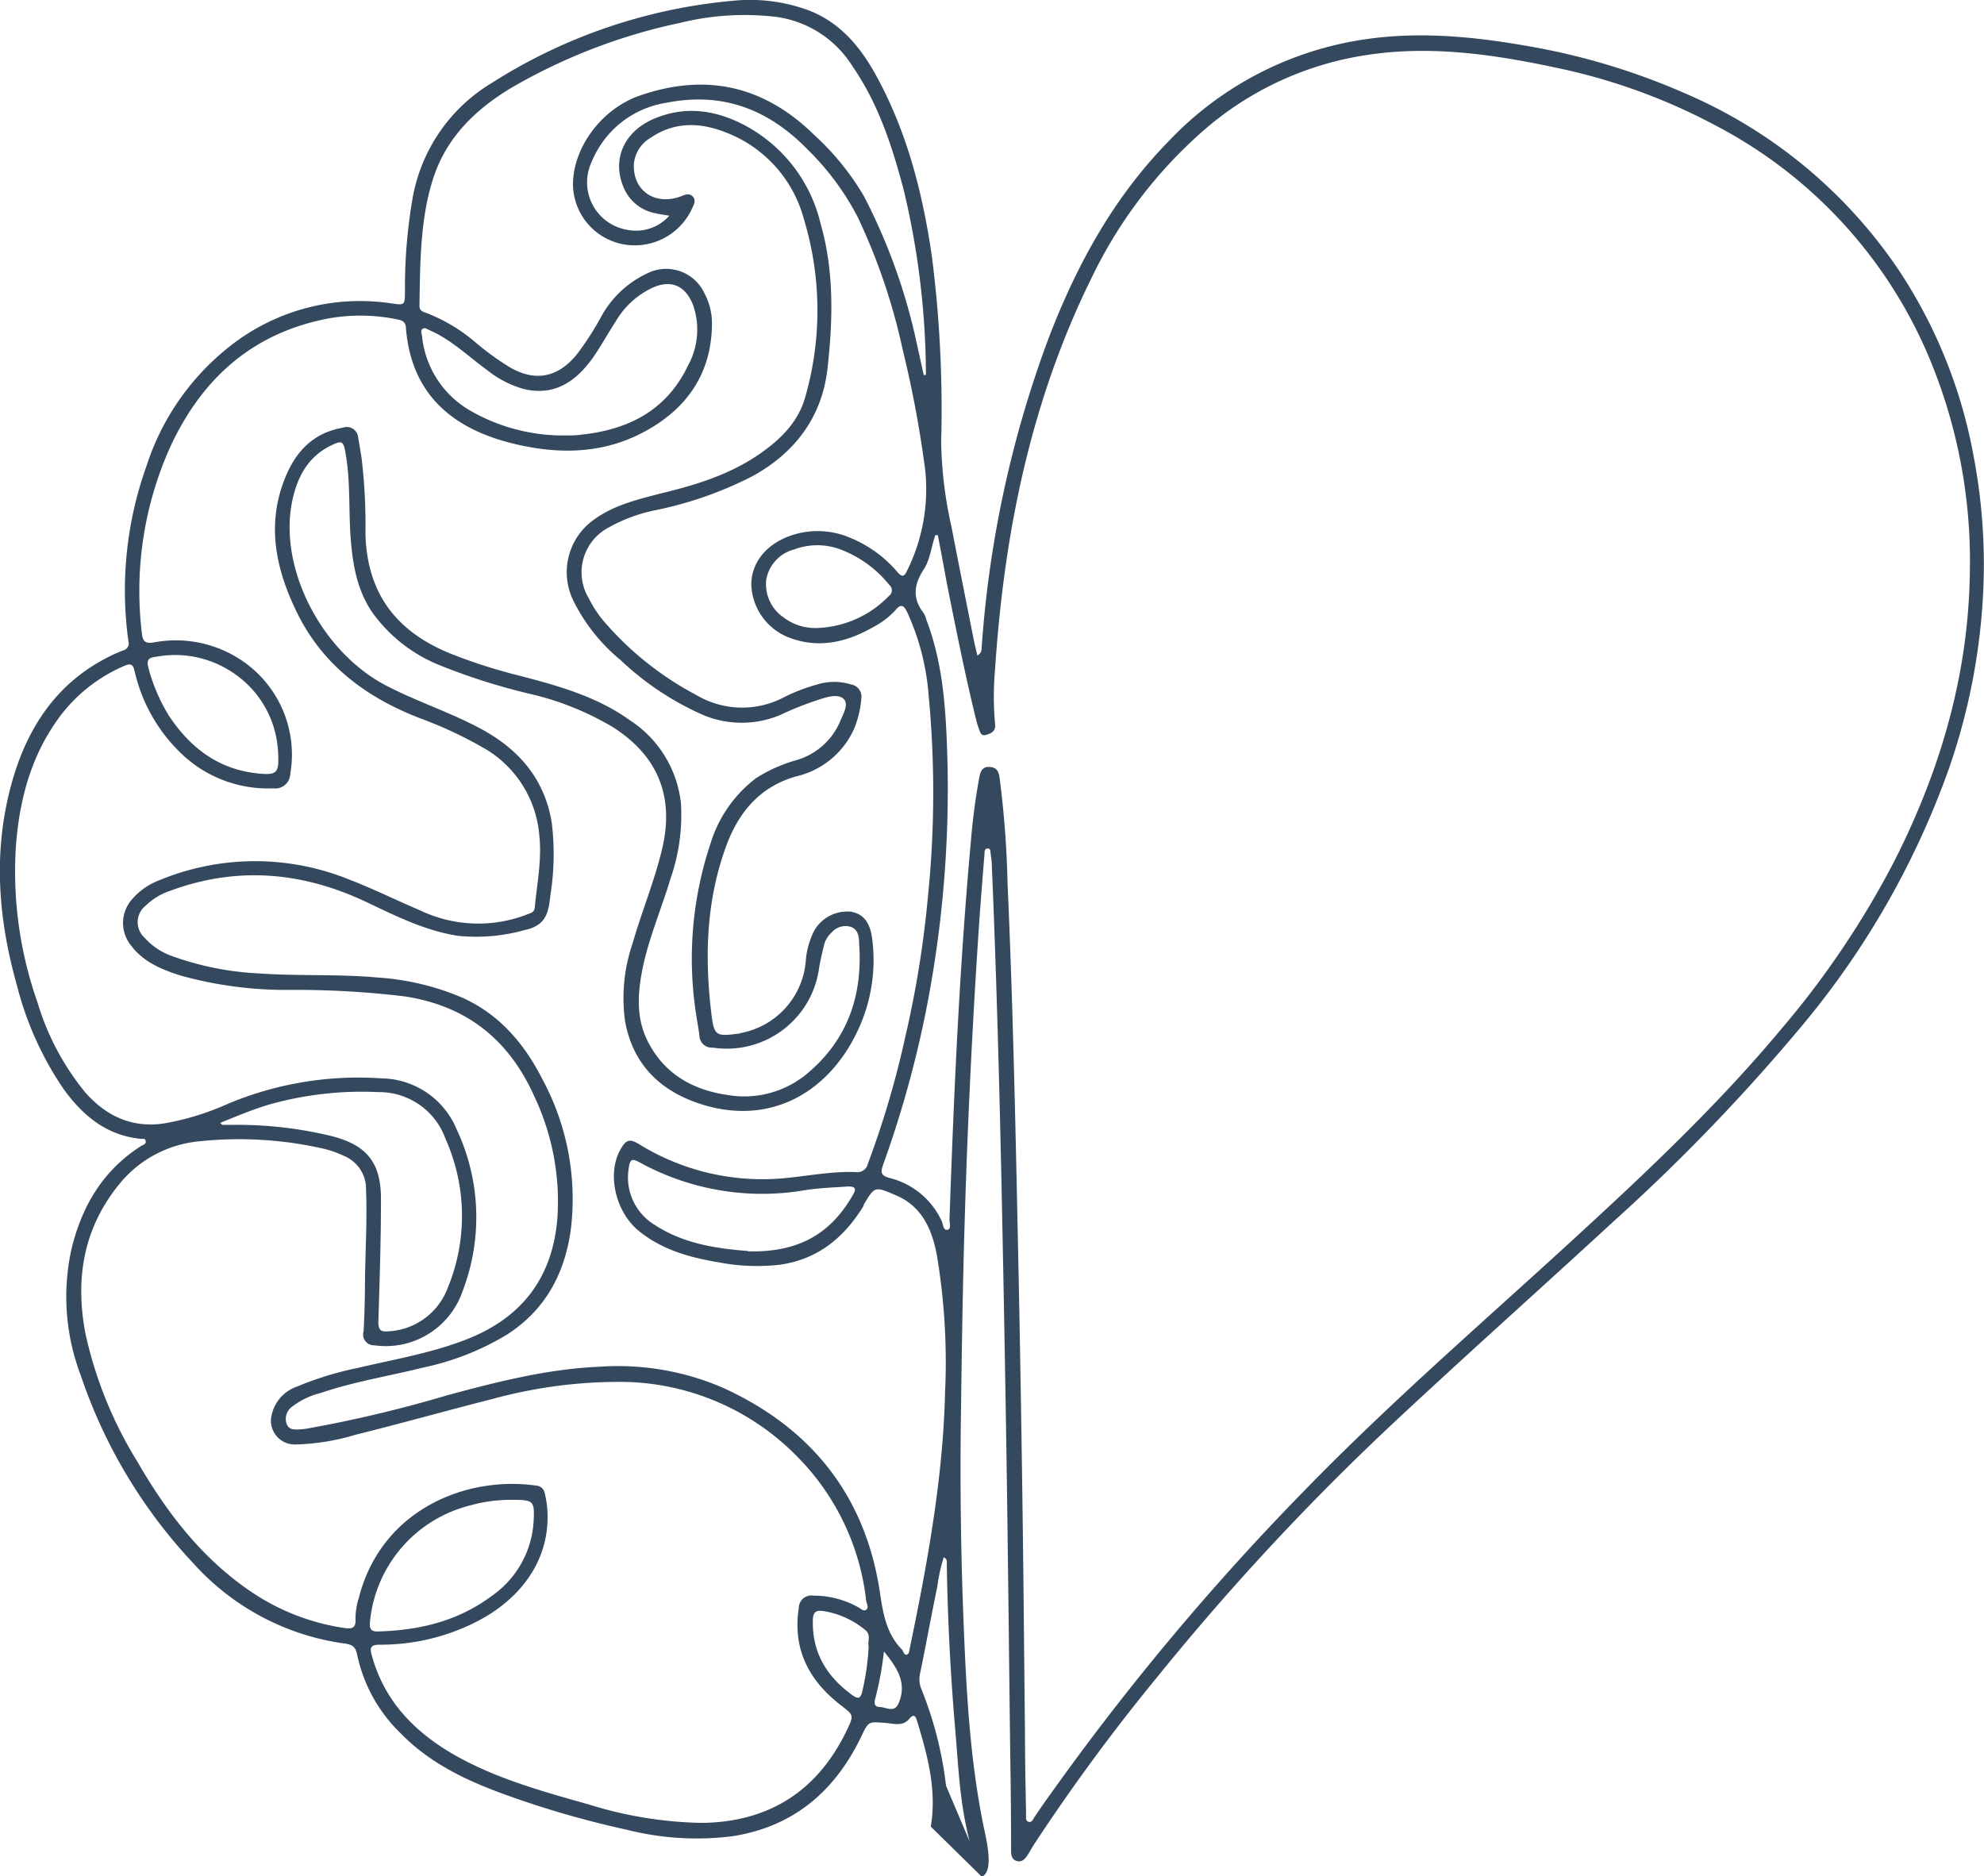 <svg xmlns="http://www.w3.org/2000/svg" viewBox="0 0 235.45 222.65"><defs><style>.cls-1{fill:#34485e;}</style></defs><g id="Capa_2" data-name="Capa 2"><g id="Capa_1-2" data-name="Capa 1"><path class="cls-1" d="M110.46,216.78c.73-4.32-.38-8.47-1.64-12.57-.16-.52-.36-.9-.94-.19-.76.91-1.89.52-2.86.45-2-.15-1.94-.19-2.83,1.66-3.11,6.45-8,10.64-15.2,11.78a33.66,33.66,0,0,1-12.48-.73,113.94,113.94,0,0,1-14.84-4.3c-4.49-1.64-8.75-3.7-12.15-7.2a18.18,18.18,0,0,1-5.13-9.28c-.18-.94-.57-1.23-1.51-1.35A29.5,29.5,0,0,1,23,185.59,60.92,60.92,0,0,1,9.56,163.16a26.23,26.23,0,0,1-1.08-14.91c1.23-5.1,3.73-9.34,8.24-12.23.23-.15.62-.19.57-.58s-.33-.26-.54-.28c-4.1-.39-6.93-2.76-9.22-5.94A38.7,38.7,0,0,1,2,116.91c-2.3-8.16-2.87-16.35-.44-24.57,1.78-6,5.06-11,10.71-14.06a19.07,19.07,0,0,1,2.34-1.09.85.85,0,0,0,.63-1.09,43.79,43.79,0,0,1,2.14-20.78A29.66,29.66,0,0,1,27.4,41a24.9,24.9,0,0,1,19-5c1.65.24,1.64.23,1.66-1.42A61.85,61.85,0,0,1,49,23.33a20,20,0,0,1,9.4-13.51A63.82,63.82,0,0,1,87,.09a20.14,20.14,0,0,1,8.84,1.09c3.88,1.45,6.32,4.44,8.21,7.92,3.62,6.65,5.46,13.88,6.54,21.33a142.73,142.73,0,0,1,1.1,22.06,49.18,49.18,0,0,0,1.22,10c.87,4.51,1.77,9,2.67,13.53.12.58.26,1.14.41,1.78.61-.35.49-.85.53-1.26a130.59,130.59,0,0,1,7.91-36.37c3.31-8.66,7.7-16.71,14.25-23.4A40,40,0,0,1,160.91,4.84c6.78-1.18,13.48-.58,20.18.59a80.35,80.35,0,0,1,19.07,5.73A58.22,58.22,0,0,1,225.23,31.9a59,59,0,0,1,9,22.31,68.41,68.41,0,0,1,1.16,15.18,74.76,74.76,0,0,1-4.11,21.85,99.51,99.51,0,0,1-17.37,30.42A227.12,227.12,0,0,1,191.44,145c-8.52,7.85-17.17,15.56-25.64,23.47a297.92,297.92,0,0,0-28.41,30.49,231.93,231.93,0,0,0-14.62,19.85c-.29.44-.53.9-.82,1.34s-.65.88-1.26.72-.7-.69-.7-1.25q0-5.67-.1-11.34c-.14-11.48-.26-23-.43-34.45q-.27-17.67-.65-35.34c-.27-12-.6-23.93-1.11-35.89,0-.41-.08-.82-.13-1.23s0-.69-.38-.67-.34.43-.36.71c-.23,2.87-.47,5.74-.66,8.62q-1.17,17.46-1.69,35c-.23,7.59-.34,15.18-.44,22.78q-.18,12.45.32,24.9c.32,8,.74,15.92,2.31,23.76.33,1.61,1.38,5.66-.16,6.25m-1.44-4.18c-1.19-4.7-1.3-8.5-1.71-13.31q-.84-9.74-1-19.5c0-.3.12-.67-.36-.92a20.11,20.11,0,0,0-.76,3.45c-.71,3.44-1.34,6.9-2.05,10.34a3.08,3.08,0,0,0,.15,1.85,44.14,44.14,0,0,1,2.93,11.48m-1-148.42H111c-.48,1.36-.6,2.88-1.39,4.09-1.15,1.77-1.36,3.43,0,5.15a3,3,0,0,1,.33.82c1.78,4.65,2.23,9.53,2.42,14.44a135.16,135.16,0,0,1-1.54,26.73,127.17,127.17,0,0,1-6,23.44c-.37,1-.25,1.35.78,1.63a9.25,9.25,0,0,1,6.17,5.14c.17.37.16,1.09.66,1s.24-.78.25-1.2c.52-15.07,1.19-30.13,2.56-45.15a74.75,74.75,0,0,1,1-7.45c.17-.85.53-1.26,1.45-1.1s.9,1.09,1,1.76a117.09,117.09,0,0,1,.88,12c.61,13.68.91,27.37,1.2,41.06q.35,16.26.57,32.54c.13,9.13.2,18.26.3,27.38,0,3.18.07,6.36.13,9.54,0,.31-.11.76.3.88s.53-.33.71-.58c.67-1,1.31-1.92,2-2.87a301.91,301.91,0,0,1,30-35.84c10.35-10.65,21.61-20.34,32.54-30.39,8.4-7.72,16.68-15.55,24-24.32a105.69,105.69,0,0,0,13.45-19.94c5.5-10.82,8.85-22.2,9-34.42a62.43,62.43,0,0,0-5-25.81,55.19,55.19,0,0,0-25.12-27.12,70.91,70.91,0,0,0-19.24-6.94c-7.46-1.58-14.95-2.64-22.6-1.39a38,38,0,0,0-19.2,9.09A54.65,54.65,0,0,0,129.58,32.9c-7.25,14.65-10.42,30.32-11.49,46.51a36.18,36.18,0,0,0,0,6.5c.1.88-.45,1.13-1.07,1.31s-.72-.37-.87-.78a9.75,9.75,0,0,1-.3-1c-1.35-5.45-2.44-11-3.53-16.45C112,67.17,111.64,65.3,111.28,63.44ZM109.62,44.5l.26,0c0-.22,0-.45,0-.67a95.55,95.55,0,0,0-2.62-21.23c-1.36-5.18-3-10.26-6.1-14.75A12.7,12.7,0,0,0,92.09,2a31.93,31.93,0,0,0-11.36.71,67.51,67.51,0,0,0-20.11,7.75C56.41,13,53,16.31,51.43,21.11s-1.57,10.1-1.65,15.22c0,.46.3.63.68.76a20,20,0,0,1,5.78,3.38,32.55,32.55,0,0,0,4.15,3.05c3,1.8,5.72,1.36,8-1.38a34.48,34.48,0,0,0,2.93-4.51,12,12,0,0,1,5.44-5.16,5,5,0,0,1,6.81,2.28,7.63,7.63,0,0,1,.92,3.89c-.1,5.52-2.79,9.57-7.42,12.26C71.77,54,66.09,54,60.37,52.51c-7-1.85-11.62-6-12.2-13.65-.07-.86-.69-.87-1.25-1a21.53,21.53,0,0,0-9.68.32c-8.13,2.07-13.54,7.36-17,14.78a41.69,41.69,0,0,0-3.41,22.13c.1,1,.37,1.33,1.44,1.15a14,14,0,0,1,10.76,2.38,13.47,13.47,0,0,1,5.41,13.28,1.77,1.77,0,0,1-2,1.66,14.86,14.86,0,0,1-11.24-4.44A19.45,19.45,0,0,1,16,79.76c-.16-.6-.24-1.16-1.16-.77A18.75,18.75,0,0,0,7.28,84.8C3.8,89.36,2.34,94.65,1.9,100.26a46.64,46.64,0,0,0,2.54,18.67,30.68,30.68,0,0,0,5.69,10.73c2.46,2.77,5.45,4.21,9.26,3.68a31.78,31.78,0,0,0,7.7-2.36,40,40,0,0,1,18.19-3,9.79,9.79,0,0,1,8.89,6,24.5,24.5,0,0,1,.74,19.22,9.65,9.65,0,0,1-10.49,6.46A1.28,1.28,0,0,1,43.15,158c.09-1.69.14-3.37.16-5.05,0-3.93.29-7.85.13-11.78a4.22,4.22,0,0,0-2.65-4,11.68,11.68,0,0,0-2.21-.8,45,45,0,0,0-14.94-.92,13.87,13.87,0,0,0-9.31,4.87c-4.43,5.3-5.45,11.41-4.18,18a48.65,48.65,0,0,0,6.13,15.11c3.46,6,7.57,11.39,13.35,15.36a26.65,26.65,0,0,0,11.17,4.41c.91.14,1.47.08,1.39-1.12a8.22,8.22,0,0,1,.39-2.43c2.63-10.39,12.62-14.54,21.06-13.34a1.09,1.09,0,0,1,1,.87,13.61,13.61,0,0,1,.28,1.55c.57,5.73-2.57,10.62-8,13.54a25.05,25.05,0,0,1-11.86,2.92c-1.16,0-1.18.42-.92,1.33,1.53,5.52,5.24,9.21,10.07,11.91s10.3,4.21,15.66,5.72a47.69,47.69,0,0,0,13.47,2.19c8-.12,13.71-3.83,17.16-11,.88-1.84.79-1.8-.76-3-3.76-2.92-5.7-6.65-4.94-11.53a1.48,1.48,0,0,1,1.73-1.44,10.78,10.78,0,0,1,5.36,1.4c.28.15.59.51.91.27s.09-.64,0-1A28.81,28.81,0,0,0,94.74,173a29.46,29.46,0,0,0-20.89-9A56.94,56.94,0,0,0,58.55,166c-5.47,1.39-10.9,2.92-16.38,4.28A26.86,26.86,0,0,1,35,171.43a2.82,2.82,0,0,1-2.76-3.51,4.61,4.61,0,0,1,3-3.36,39,39,0,0,1,7.28-2.23c4.25-1,8.57-1.73,12.68-3.31,6.69-2.56,10.38-7.34,10.95-14.47a29.17,29.17,0,0,0-2.72-14.39c-3-6.73-8-10.78-15.41-11.91a107.62,107.62,0,0,0-13.54-.77,46.65,46.65,0,0,1-13-1.69c-2.3-.72-4.51-1.63-6-3.67a4.23,4.23,0,0,1,.18-5.38,7.82,7.82,0,0,1,3-2.17,29.7,29.7,0,0,1,22.75-.2c2.89,1.11,5.68,2.5,8.53,3.71a16,16,0,0,0,13,.29.72.72,0,0,0,.52-.64c.27-2.87.86-5.7.54-8.61a13.18,13.18,0,0,0-6.81-10.47,49,49,0,0,0-7.32-3.4c-6.41-2.47-11.61-6.33-14.67-12.64-2.33-4.81-3.5-9.8-1.67-15.08,1.21-3.49,3.28-6.11,7.19-6.78a1.34,1.34,0,0,1,1.78,1.19c.15.8.29,1.61.41,2.42a67.22,67.22,0,0,1,.46,9c.18,7,3.6,11.55,10,14.17a62.92,62.92,0,0,0,8.32,2.67c4.6,1.2,9.19,2.48,13.12,5.32a13.45,13.45,0,0,1,6,9.82,23,23,0,0,1-1.24,8.94c-1.1,3.68-2.66,7.23-3.38,11-.53,2.8-.66,5.62.65,8.24,1.93,3.87,5.29,5.81,9.43,6.42a11.65,11.65,0,0,0,9.56-2.56c4.83-4.06,6.58-9.35,6.12-15.51,0-.75-.14-1.58-1-1.88a2.18,2.18,0,0,0-2.25.67,2.92,2.92,0,0,0-.91,1.52c-.22.91-.44,1.82-.59,2.74a11.05,11.05,0,0,1-12.6,9.41A1.47,1.47,0,0,1,83,122.89c-.09-.78-.25-1.55-.36-2.33a43.12,43.12,0,0,1,1.69-20.48,15.35,15.35,0,0,1,5.37-7.71,17.64,17.64,0,0,1,4.79-2.15,8.07,8.07,0,0,0,5.25-4.7c.34-.83,1-1.92.4-2.55s-1.83-.31-2.77,0a37.81,37.81,0,0,0-4.79,1.89,11.82,11.82,0,0,1-9.28-.07,34.33,34.33,0,0,1-9.65-6.45,21.4,21.4,0,0,1-5.58-7,7.65,7.65,0,0,1,2.53-9.75c2.31-1.65,5-2.29,7.7-3,4.19-1,8.31-2.25,11.91-4.76,2.41-1.68,4.49-3.72,5.32-6.6A37.31,37.31,0,0,0,95.4,26a15.2,15.2,0,0,0-9.28-10.29c-3-1.19-6.07-1.3-8.9.64a4,4,0,0,0-2,3.19c-.1,3.13,2.56,4.91,5.62,3.75.47-.19.92-.39,1.34,0s.23.88,0,1.35A7.49,7.49,0,0,1,74,29a7.32,7.32,0,0,1-6-7c-.06-4.39,3.35-9.11,8-10.68,7.8-2.68,14.68-1.14,20.61,4.68a31.35,31.35,0,0,1,5.91,7.27,69.21,69.21,0,0,1,6.2,17.14ZM79.43,25.6c-.71-.12-1.25-.19-1.78-.32a5.06,5.06,0,0,1-3.6-2.94C72.57,19,74,15.64,77.6,14.1c3.88-1.65,7.64-1,11.2,1a17.85,17.85,0,0,1,8.58,11.43C99,32.17,98.85,38,98.2,43.75s-3.86,10-8.93,12.78a44.73,44.73,0,0,1-11.39,4,19,19,0,0,0-5.66,2.08A6,6,0,0,0,69.87,71a13.72,13.72,0,0,0,1.85,2.8,37.6,37.6,0,0,0,10.91,8.68A10.64,10.64,0,0,0,93,82.77a21,21,0,0,1,4-1.54,6.75,6.75,0,0,1,4,0,1.47,1.47,0,0,1,1.21,1.73,11.73,11.73,0,0,1-.87,3.58,10,10,0,0,1-6.89,5.61c-4.31,1.24-6.81,4.27-8.29,8.31-2.35,6.44-2.55,13.08-1.74,19.81.31,2.61.51,2.76,3.14,2.41.18,0,.36-.08.54-.12a9.48,9.48,0,0,0,7.52-8.45,9.53,9.53,0,0,1,1-3.65A4.52,4.52,0,0,1,101,108.2c1.48.28,2.29,1.26,2.53,3.4a19.62,19.62,0,0,1-1.65,10.52c-3.37,7.37-10.3,11.6-18.71,8.91-4.81-1.54-8.09-4.71-9-9.9a20.05,20.05,0,0,1,.91-9.19c1.07-3.73,2.57-7.33,3.48-11.12,1.51-6.25-.47-11.14-5.87-14.55a34.45,34.45,0,0,0-9.53-3.86,73.93,73.93,0,0,1-11-3.47,18.19,18.19,0,0,1-8-6.29c-1.83-2.71-2.33-5.79-2.56-9-.23-3.32,0-6.66-.62-10-.22-1.28-.42-1.39-1.61-.82-2.89,1.36-4.16,3.92-4.73,6.83-1.53,7.92,3.57,17.71,11.14,21.68,3.42,1.79,7.08,3,10.53,4.76,4.85,2.41,8.27,6,9.17,11.54a31,31,0,0,1-.16,8.6c-.23,2-.44,3.58-3.06,4.14a21.43,21.43,0,0,1-7.84.69c-3.91-.58-7.4-2.34-10.9-4-7.6-3.6-15.33-4.3-23.3-1.36a7.6,7.6,0,0,0-2.94,1.78,2.49,2.49,0,0,0-.14,3.78,7.91,7.91,0,0,0,3.43,2.25,35.1,35.1,0,0,0,10.09,2c4.7.34,9.43.06,14.13.49a30.58,30.58,0,0,1,10.09,2.4c4.43,2,7.38,5.5,9.53,9.75a29.91,29.91,0,0,1,3.34,17.69c-.7,5.24-3,9.59-7.57,12.53a31.8,31.8,0,0,1-10,3.93c-4,1-8.14,1.65-12.1,3a9.2,9.2,0,0,0-3.5,1.7,1.76,1.76,0,0,0-.55,2c.3.75,1,.65,1.65.62a6.9,6.9,0,0,0,.78-.09,153.5,153.5,0,0,0,16.79-4c5.89-1.58,11.78-3.08,17.93-3.34a31.39,31.39,0,0,1,14.57,2.48c10.56,4.79,17,12.9,18.69,24.42.37,2.49.78,4.79,2.58,6.65.2.2.23.66.55.63s.35-.51.41-.82c2.07-10,3.94-20.12,4.18-30.41a76.92,76.92,0,0,0-1-16.32c-.59-3-1.78-5.71-4.9-7-2.44-1.05-2.47-1.06-3.77,1.17l0,.1c-2.32,3.8-5.48,6.39-10,7a23.68,23.68,0,0,1-6.93-.24c-3.49-.57-6.88-1.45-9.72-3.75s-3.85-6.89-2.17-9.76c.66-1.12,1.07-1.22,2.17-.56a27.83,27.83,0,0,0,16.71,4.08c3-.23,6-.89,9-.77a1.28,1.28,0,0,0,1.45-1,111.13,111.13,0,0,0,4.46-15.16,122.51,122.51,0,0,0,2.67-16.61,121.94,121.94,0,0,0,.07-23.86,28.8,28.8,0,0,0-2.55-9.84c-.38-.78-.73-1-1.34-.27a9.09,9.09,0,0,1-2.57,2c-3.17,1.83-6.51,2.67-10.09,1.31a7,7,0,0,1-4.49-6.29c0-2.5,1.64-4.67,4.45-5.73a9.77,9.77,0,0,1,7.23.15,14.63,14.63,0,0,1,5.67,4.1c.49.55.77.61,1.1-.1a21.74,21.74,0,0,0,2.19-12,130.41,130.41,0,0,0-2.68-14.33,72.3,72.3,0,0,0-5.32-15.68,31.57,31.57,0,0,0-5.91-8c-4.71-4.86-10.19-6.91-16.82-5.59a11.47,11.47,0,0,0-8.85,7,5.71,5.71,0,0,0,4.25,8.08A5.28,5.28,0,0,0,79.43,25.6ZM26.13,133.26c.18.16.22.24.27.24h1a47.59,47.59,0,0,1,12,1.34c4.21,1.09,5.85,3.22,5.81,7.59,0,4.82-.16,9.65-.31,14.47,0,.94.29,1.18,1.15,1.1a7.93,7.93,0,0,0,7-4.95,22.42,22.42,0,0,0-.18-17.9,8.37,8.37,0,0,0-8-5.54A40.51,40.51,0,0,0,32,131.07C30,131.66,28.11,132.46,26.13,133.26ZM67.18,51.68c.57,0,1.21,0,1.84-.1,5.59-.59,10.1-2.9,12.62-8.18a8.85,8.85,0,0,0,.62-7.17c-.91-2.39-2.71-3.12-5-2a10,10,0,0,0-4.24,4c-1,1.52-1.83,3.1-2.89,4.54-2,2.68-4.52,4.23-8,3.39a12.3,12.3,0,0,1-4.35-2.26c-2.23-1.62-4.22-3.59-6.8-4.71-.27-.11-.54-.36-.82-.17s-.12.55-.08.83a11.54,11.54,0,0,0,5.63,8.83A22.14,22.14,0,0,0,67.18,51.68ZM60.67,178a17.67,17.67,0,0,0-4.87.66,15.78,15.78,0,0,0-11.89,13.77c-.07.74,0,1.22.93,1.19,4.89-.13,9.48-1.21,13.48-4.19a11.58,11.58,0,0,0,5-8.77C63.47,178.06,63.33,178,60.67,178Zm28.12-29.49c6.29.15,9.92-2.33,12.43-6.7.45-.77.25-1-.55-1-1.72.12-3.45.17-5.14.44A30.17,30.17,0,0,1,76,138c-1-.56-1.25-.47-1.4.74a6.58,6.58,0,0,0,3.1,6.63C81.39,147.79,85.64,148.21,88.79,148.47ZM33,89.24a12,12,0,0,0-5.5-9.5,12.25,12.25,0,0,0-8.88-1.81c-1,.12-1.27.35-1,1.36a21.22,21.22,0,0,0,2.42,5.64c2.48,3.75,5.79,6.32,10.38,6.84C32.94,92.05,33.13,91.77,33,89.24ZM97,74.53a12.42,12.42,0,0,0,8.47-3.78.83.83,0,0,0,.07-1.33,13.62,13.62,0,0,0-5.61-4.14,7.82,7.82,0,0,0-5.69-.07,4.51,4.51,0,0,0-3.31,3.61A4.78,4.78,0,0,0,93,73.28,6.19,6.19,0,0,0,97,74.53Zm6.08,120.85c-.14-.56.34-1.36-.42-1.95a10.29,10.29,0,0,0-5-2.24c-.83-.11-1.16.16-1.19,1-.13,3.9,1.62,6.78,4.7,9,.78.57,1,.24,1.17-.49A30,30,0,0,0,103.09,195.38Zm1.82.63a39.69,39.69,0,0,1-1,5.47c-.18.6-.2,1.09.54,1.11s1.69.74,2.21-.46C107.7,199.64,106.37,197.83,104.91,196Z"></path></g></g></svg>